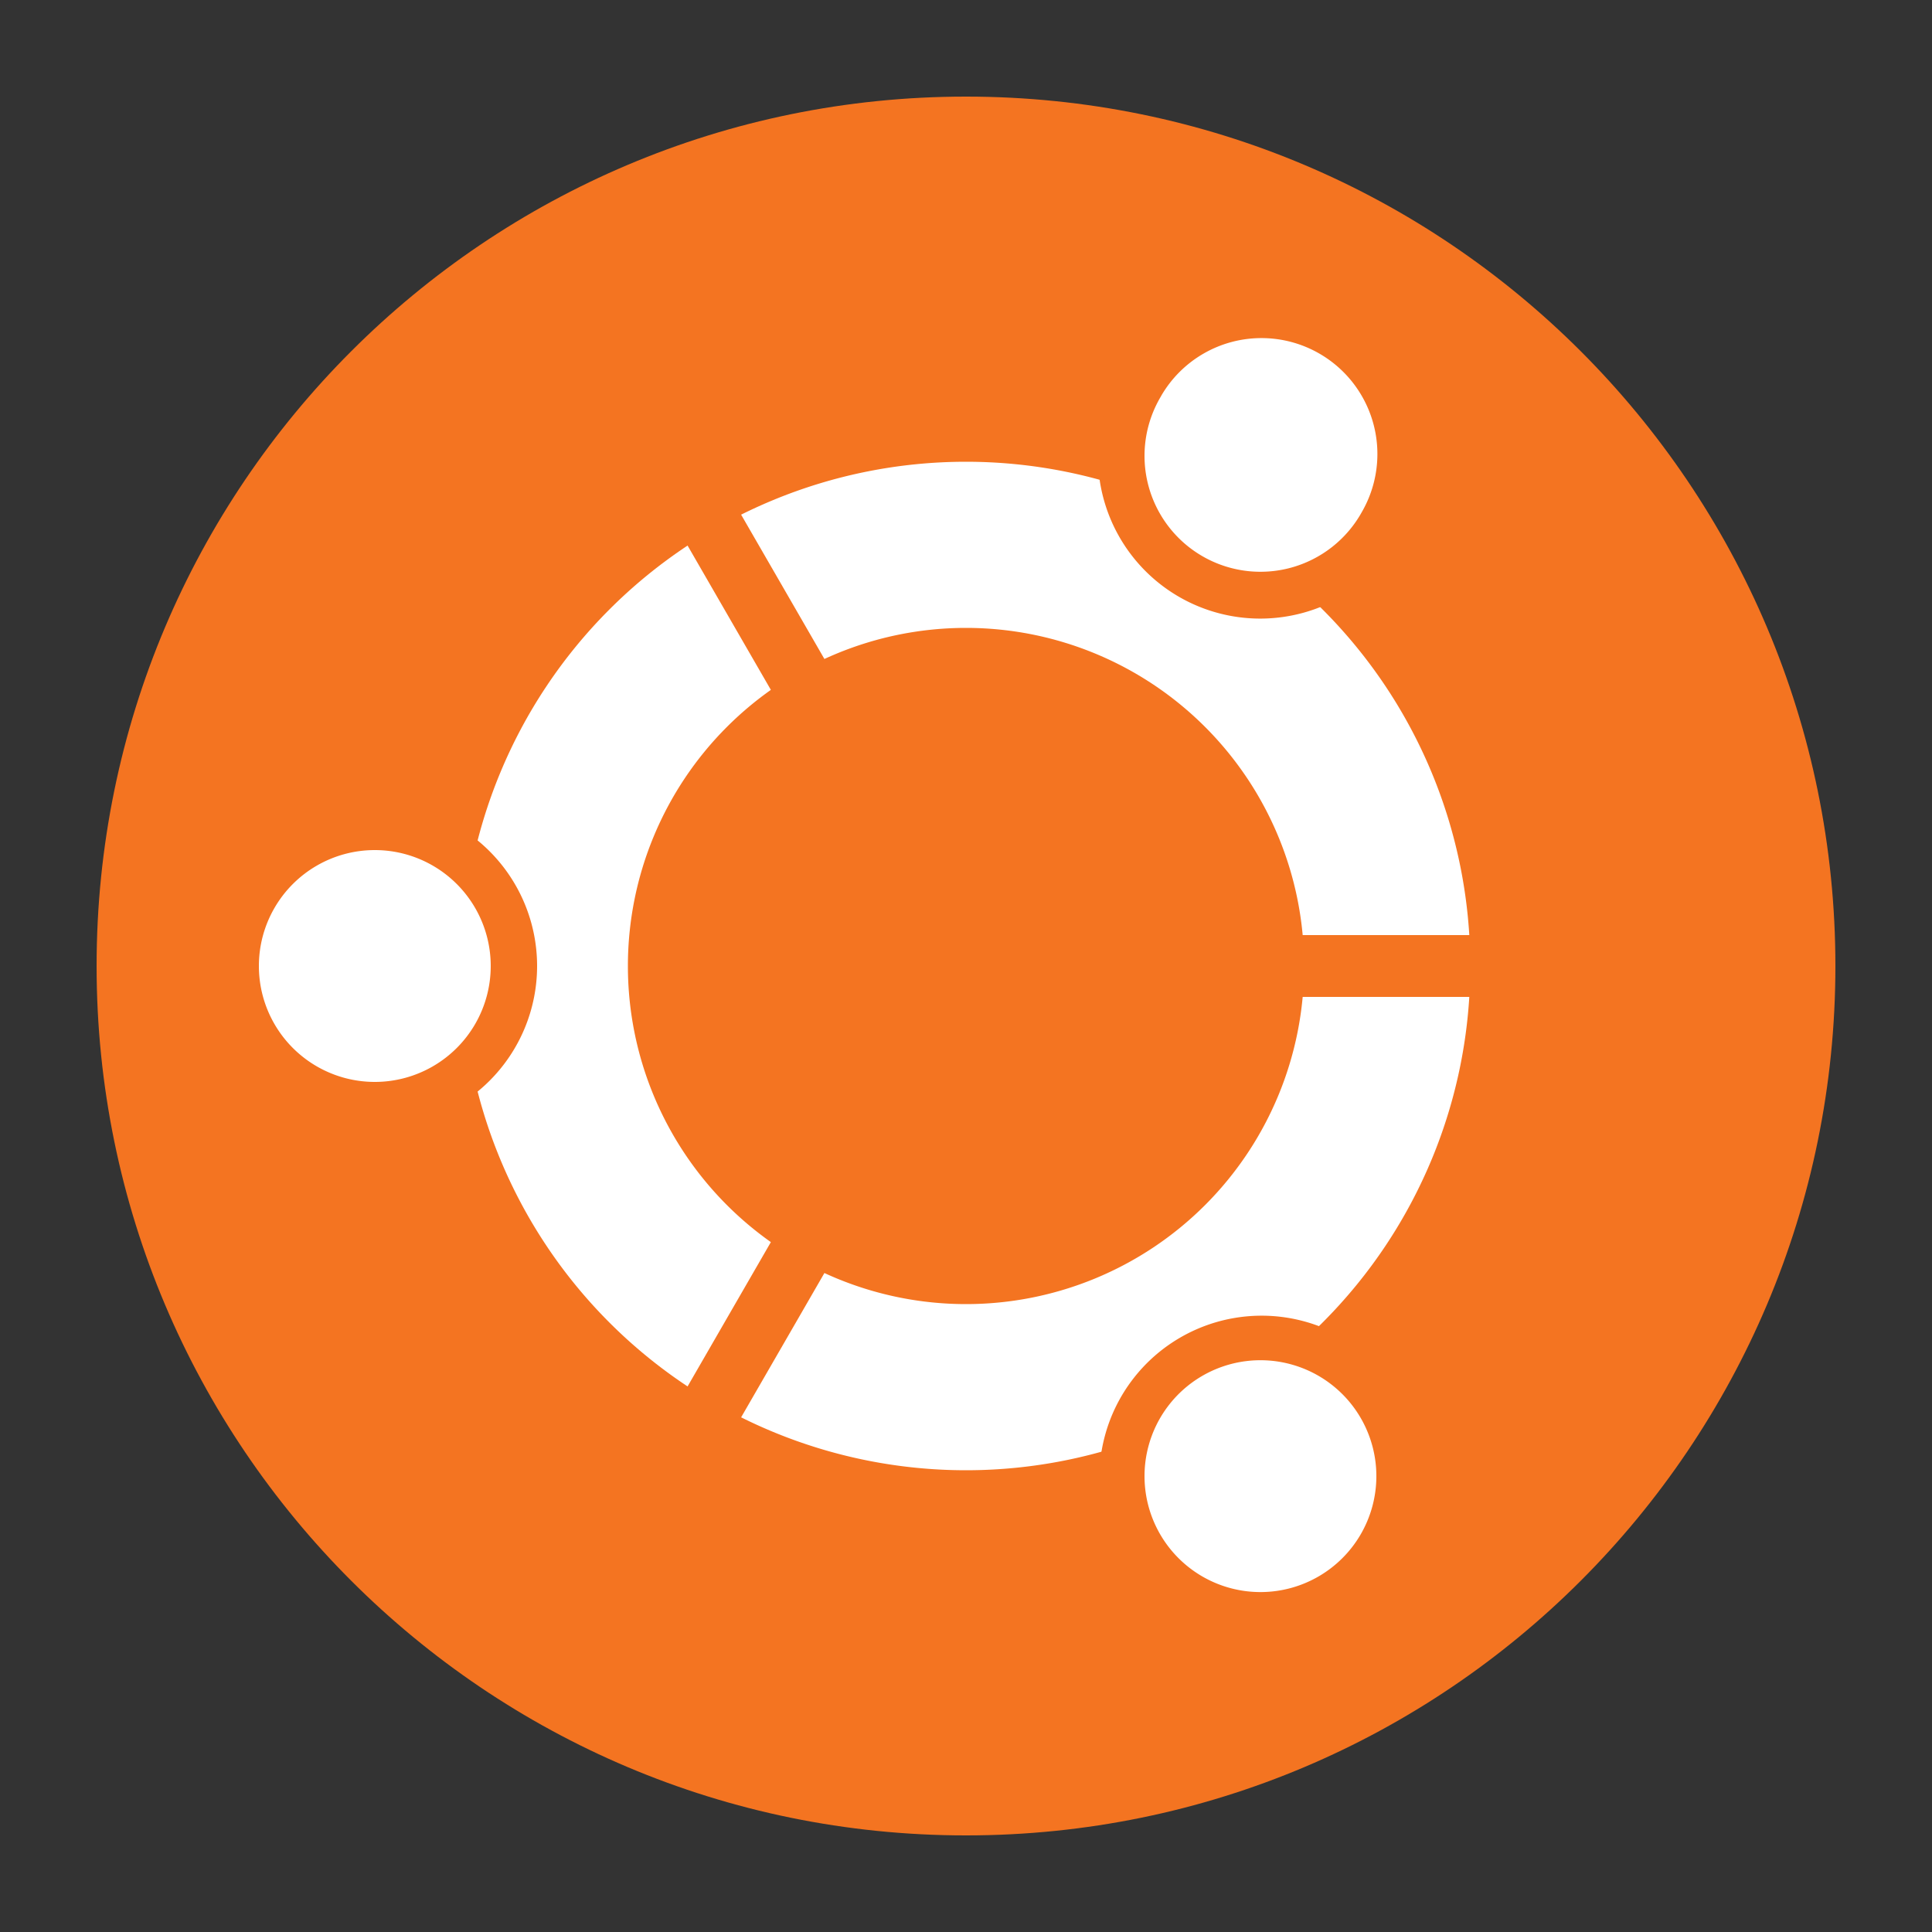<svg xmlns="http://www.w3.org/2000/svg" width="30" height="30" fill="none"><rect width="100%" height="100%" fill="#333333" stroke="none"/><path fill="#F47421" d="M15 28.5c7.456 0 13.5-6.044 13.5-13.5S22.456 1.5 15 1.5 1.5 7.544 1.5 15 7.544 28.5 15 28.5Z"/><path stroke="#fff" stroke-width="2.58" d="M15 21.54a6.54 6.54 0 1 0 0-13.08 6.54 6.54 0 0 0 0 13.08Z"/><path fill="#F47421" d="M5.82 17.52a2.52 2.52 0 1 0 0-5.04 2.52 2.52 0 0 0 0 5.04Z"/><path fill="#000" d="M20.102 15h3-3Z"/><path stroke="#F47421" stroke-width=".96" d="M20.102 15h3"/><path fill="#fff" d="M5.82 16.8a1.8 1.8 0 1 0 0-3.6 1.8 1.8 0 0 0 0 3.6Z"/><path fill="#F47421" d="M17.407 5.79a2.52 2.52 0 1 0 4.364 2.52 2.52 2.52 0 0 0-4.364-2.52Z"/><path fill="#000" d="m12.45 19.416-1.5 2.599 1.5-2.599Z"/><path stroke="#F47421" stroke-width=".96" d="m12.45 19.416-1.5 2.599"/><path fill="#fff" d="M18.03 6.15a1.8 1.8 0 1 0 3.117 1.8 1.8 1.8 0 0 0-3.118-1.8Z"/><path fill="#F47421" d="M21.773 21.69a2.52 2.52 0 1 0-4.365 2.52 2.52 2.52 0 0 0 4.365-2.52Z"/><path fill="#000" d="m12.45 10.584-1.5-2.599 1.5 2.599Z"/><path stroke="#F47421" stroke-width=".96" d="m12.45 10.584-1.5-2.599"/><path fill="#fff" d="M21.147 22.05a1.8 1.8 0 1 0-3.117 1.8 1.8 1.8 0 0 0 3.117-1.8Z"/></svg>